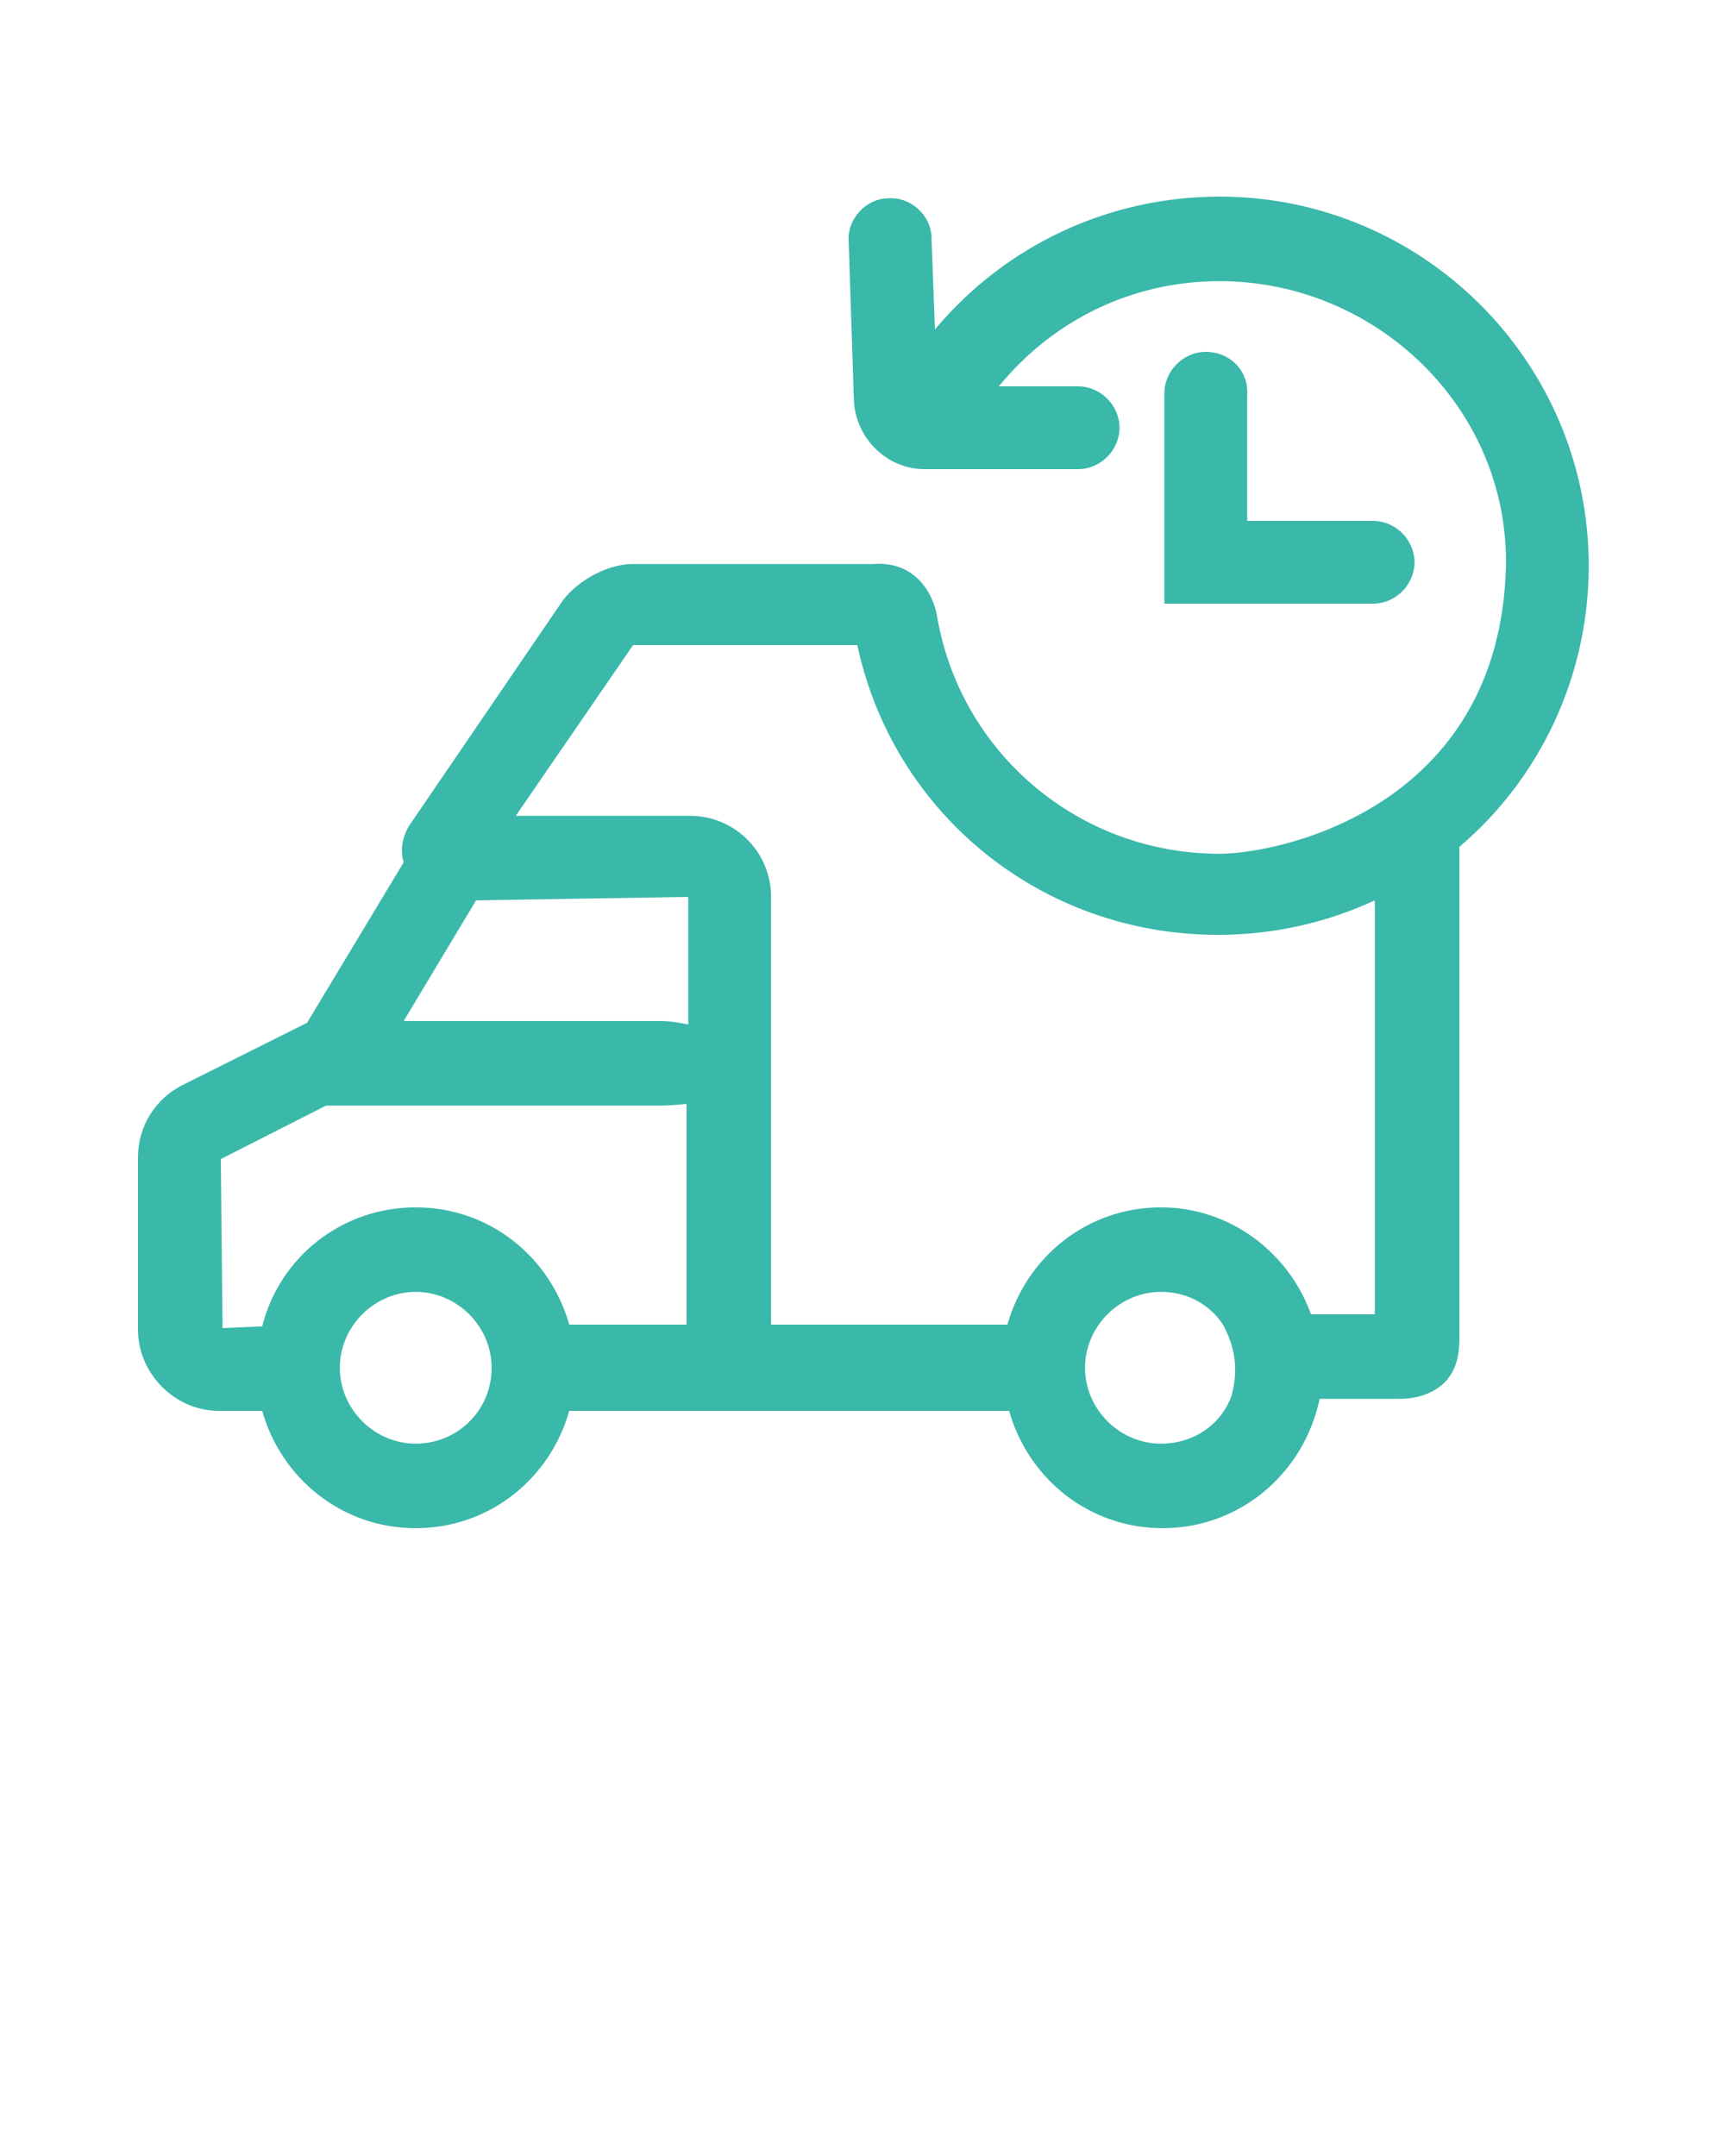 <?xml version="1.0" encoding="utf-8"?>
<!-- Generator: Adobe Illustrator 27.8.1, SVG Export Plug-In . SVG Version: 6.00 Build 0)  -->
<svg version="1.1" id="Layer_1" xmlns="http://www.w3.org/2000/svg" xmlns:xlink="http://www.w3.org/1999/xlink" x="0px" y="0px"
	 viewBox="0 0 100 125" style="enable-background:new 0 0 100 125;" xml:space="preserve">
<style type="text/css">
	.st0{fill:#3AB8AA;}
</style>
<g>
	<g>
		<g>
			<path class="st0" d="M69.9,20.4c-1.3,0-2.4,1.1-2.4,2.4V35h12.1c1.3,0,2.4-1.1,2.4-2.4c0-1.3-1.1-2.4-2.4-2.4h-7.3v-7.3
				C72.4,21.5,71.3,20.4,69.9,20.4z"/>
			<path class="st0" d="M12.7,81.8h2.5c1.1,3.9,4.6,6.8,8.9,6.8s7.8-2.9,8.9-6.8h25.5c1.1,3.9,4.6,6.8,8.9,6.8
				c4.5,0,8.2-3.2,9.1-7.5H81c0.5,0,1.7,0,2.7-0.9c0.9-0.9,0.9-2,0.9-2.8l0-28.3c4.6-3.9,7.5-9.8,7.5-16.3
				c0-11.8-9.6-21.4-21.4-21.4c-6.4,0-12.4,2.8-16.5,7.7l-0.2-5.3c0-1.3-1.2-2.4-2.5-2.3c-1.3,0-2.4,1.2-2.3,2.5l0.3,9.2
				c0.1,2.2,1.9,4,4.1,4h8.9c1.3,0,2.4-1.1,2.4-2.4s-1.1-2.4-2.4-2.4h-4.6c3.2-3.9,7.8-6.1,12.8-6.1c9.1,0,16.8,7.4,16.6,16.6
				c-0.4,14-13.2,16.6-16.6,16.6c-8.2,0-15.1-5.9-16.4-13.9c-0.2-1-1.1-3.1-3.7-2.9H36.7c-1.7,0-3.5,1.2-4.2,2.3l-8.8,12.9
				c-0.4,0.7-0.5,1.4-0.3,2.1l-5.6,9.3l-7.2,3.6C9,63.7,8,65.3,8,67.1v10C8,79.6,10.1,81.8,12.7,81.8z M24.1,83.7
				c-2.4,0-4.4-2-4.4-4.4s2-4.4,4.4-4.4s4.4,2,4.4,4.4C28.5,81.8,26.5,83.7,24.1,83.7z M67.3,83.7c-2.4,0-4.4-2-4.4-4.4
				s2-4.4,4.4-4.4c1.5,0,2.8,0.7,3.6,1.9c0.7,1.3,0.9,2.6,0.5,4.1C70.8,82.6,69.2,83.7,67.3,83.7z M36.7,37.4h13
				c2.1,9.8,10.7,16.8,20.9,16.8c3.2,0,6.3-0.7,9.1-2v24H76c-1.3-3.6-4.7-6.2-8.7-6.2c-4.3,0-7.8,2.9-8.9,6.8H44.7V52
				c0-2.6-2.1-4.7-4.7-4.7H29.9C29.9,47.3,36.7,37.4,36.7,37.4z M27.6,52.2L39.9,52l0,7.4c0,0-0.9-0.2-1.5-0.2H23.4L27.6,52.2z
				 M18.9,64.1h19.4c0.6,0,1.5-0.1,1.5-0.1v12.8H33c-1.1-3.9-4.6-6.8-8.9-6.8c-4.3,0-7.9,2.9-8.9,6.9l-2.3,0.1l-0.1-9.8L18.9,64.1z"
				/>
		</g>
	</g>
</g>
</svg>
